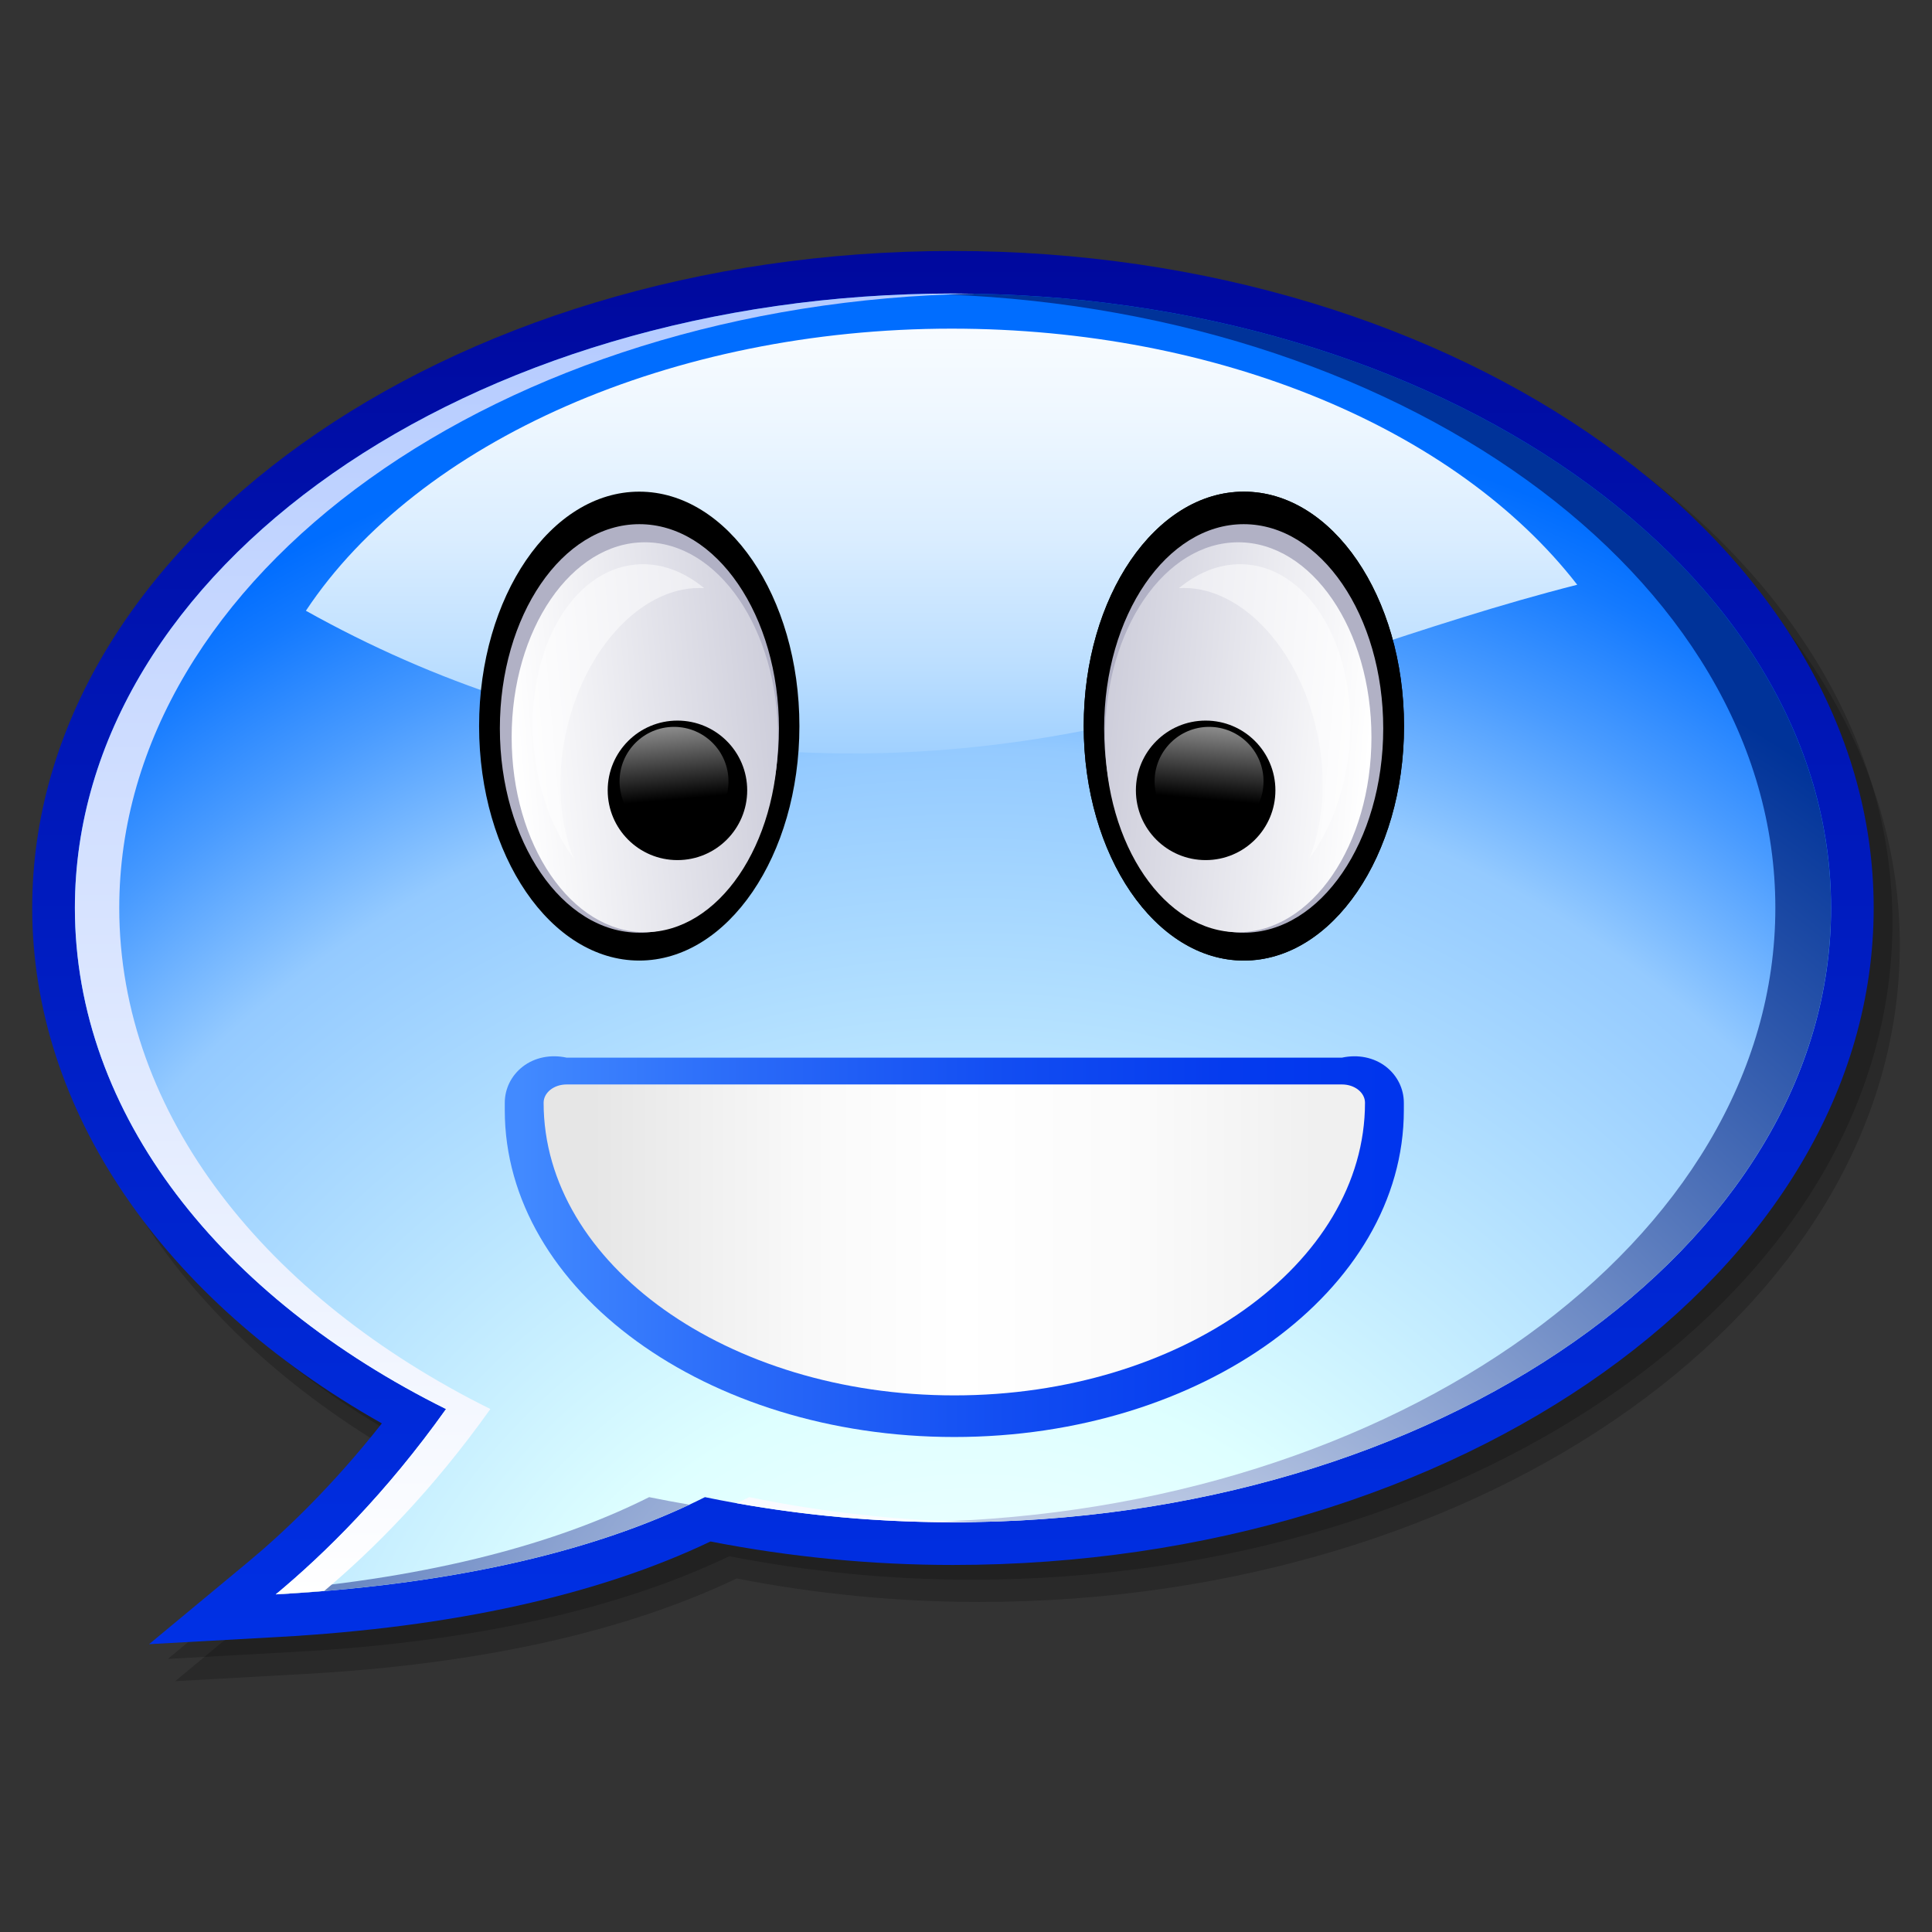 <?xml version="1.0" encoding="UTF-8" standalone="no"?>
<svg xmlns="http://www.w3.org/2000/svg" xmlns:xlink="http://www.w3.org/1999/xlink" width="64" height="64" overflow="visible" viewBox="0 0 48 48">
  <rect x="0" y="0" width="48" height="48" fill="#333333" stroke="none"/>
  <defs>
    <linearGradient id="b" x1="23.676" x2="23.676" y1="44.797" y2="-1.548" gradientUnits="userSpaceOnUse">
      <stop offset="0" stop-color="#0035ed"/>
      <stop offset="1" stop-color="#00008d"/>
    </linearGradient>
    <linearGradient id="e" x1="13.073" x2="13.073" y1="39.612" y2="7.293" gradientUnits="userSpaceOnUse">
      <stop offset="0" stop-color="#fff"/>
      <stop offset="1" stop-color="#b3caff"/>
    </linearGradient>
    <linearGradient id="f" x1="23.393" x2="23.393" y1="4.556" y2="23.688" gradientUnits="userSpaceOnUse">
      <stop offset="0" stop-color="#fff"/>
      <stop offset=".15" stop-color="#fbfdff"/>
      <stop offset=".304" stop-color="#eef7ff"/>
      <stop offset=".462" stop-color="#daedff"/>
      <stop offset=".62" stop-color="#bddfff"/>
      <stop offset=".78" stop-color="#97ccff"/>
      <stop offset=".939" stop-color="#6ab6ff"/>
      <stop offset="1" stop-color="#57adff"/>
    </linearGradient>
    <linearGradient id="g" x1="12.936" x2="34.485" y1="30.881" y2="30.881" gradientUnits="userSpaceOnUse">
      <stop offset="0" stop-color="#428aff"/>
      <stop offset=".268" stop-color="#2969f8"/>
      <stop offset=".56" stop-color="#124df2"/>
      <stop offset=".814" stop-color="#053bee"/>
      <stop offset="1" stop-color="#0035ed"/>
    </linearGradient>
    <linearGradient id="h" x1="14.705" x2="32.71" y1="30.806" y2="30.806" gradientUnits="userSpaceOnUse">
      <stop offset="0" stop-color="#e6e6e6"/>
      <stop offset=".018" stop-color="#e7e7e7"/>
      <stop offset=".299" stop-color="#f9f9f9"/>
      <stop offset=".506" stop-color="#fff"/>
      <stop offset=".768" stop-color="#fafafa"/>
      <stop offset="1" stop-color="#f0f0f0"/>
    </linearGradient>
    <linearGradient id="i" x1="37.125" x2="43.742" y1="6.046" y2="6.046" gradientTransform="rotate(-4.997 168.718 291.601)" gradientUnits="userSpaceOnUse">
      <stop offset="0" stop-color="#fff"/>
      <stop offset="1" stop-color="#cecedb"/>
    </linearGradient>
    <linearGradient id="j" x1="41.061" x2="41.061" y1="4.354" y2="7.661" gradientTransform="rotate(-4.997 168.718 291.601)" gradientUnits="userSpaceOnUse">
      <stop offset="0" stop-color="#fff"/>
      <stop offset="1"/>
    </linearGradient>
    <radialGradient id="c" cx="24.733" cy="142.066" r="194.909" fx="24.733" fy="142.066" gradientTransform="translate(19.5 19.5) scale(.188)" gradientUnits="userSpaceOnUse">
      <stop offset="0" stop-color="#fff"/>
      <stop offset=".326" stop-color="#deffff"/>
      <stop offset=".753" stop-color="#94caff"/>
      <stop offset=".867" stop-color="#499bff"/>
      <stop offset=".956" stop-color="#147aff"/>
      <stop offset="1" stop-color="#006dff"/>
    </radialGradient>
    <radialGradient id="d" cx="37.761" cy="142.066" r="174.629" fx="37.761" fy="142.066" gradientTransform="translate(19.5 19.5) scale(.188)" gradientUnits="userSpaceOnUse">
      <stop offset="0" stop-color="#fff"/>
      <stop offset="1" stop-color="#039"/>
    </radialGradient>
  </defs>
  <path id="a" d="M1.45 23.476c0 5.007 3.223 9.724 8.687 12.806-1.254 1.592-2.463 2.729-3.313 3.436l-2.47 2.05 3.205-.178c4.344-.24 7.95-1.042 10.743-2.373 1.965.383 3.988.583 6.023.583 12.614 0 22.875-7.322 22.875-16.323 0-9-10.262-16.323-22.875-16.323C11.711 7.152 1.45 14.475 1.45 23.476Z" opacity=".2"/>
  <use xlink:href="#a" width="100%" height="100%" transform="translate(-.183 -.553)"/>
  <path fill="url(#b)" d="M.8 22.557c0 5.008 3.223 9.724 8.687 12.807-1.254 1.591-2.463 2.729-3.313 3.435l-2.47 2.05 3.205-.178c4.344-.24 7.95-1.042 10.743-2.373 1.965.383 3.988.583 6.024.583 12.613 0 22.875-7.322 22.875-16.323 0-9-10.262-16.323-22.875-16.323C11.062 6.233.8 13.556.8 22.557Z"/>
  <path fill="url(#c)" d="M23.676 7.293c-12.03 0-21.816 6.847-21.816 15.264 0 5.136 3.647 9.684 9.221 12.451-1.484 2.086-3.01 3.592-4.229 4.604 5.08-.281 8.451-1.304 10.662-2.416 1.956.404 4.023.624 6.164.624 12.029 0 21.815-6.848 21.815-15.264-.002-8.416-9.788-15.263-21.817-15.263Z"/>
  <path fill="url(#d)" d="M16.128 37.196c-1.982.997-4.901 1.921-9.144 2.304-.044.037-.089.076-.133.112 4.794-.266 8.065-1.191 10.276-2.229-.335-.058-.669-.119-.999-.187zm7.548-29.903c-.232 0-.462.003-.692.008 11.71.257 21.124 7.001 21.124 15.255 0 8.252-9.408 14.994-21.114 15.255.227.005.454.009.682.009 12.029 0 21.815-6.848 21.815-15.264S35.705 7.293 23.676 7.293z"/>
  <path fill="url(#e)" d="M18.615 37.196c-.101.051-.207.101-.313.151 1.72.307 3.519.473 5.374.473.204 0 .408-.002.611-.006-1.966-.031-3.867-.245-5.672-.618zM6.851 39.612c.414-.023.812-.053 1.204-.085 1.203-1.011 2.685-2.49 4.128-4.52-5.573-2.768-9.22-7.315-9.22-12.451 0-8.288 9.489-15.053 21.265-15.259-.184-.003-.367-.005-.551-.005-12.03 0-21.816 6.847-21.816 15.264 0 5.136 3.647 9.684 9.221 12.451-1.486 2.087-3.012 3.593-4.231 4.605Z"/>
  <path fill="url(#f)" d="M7.6 15.174c6.446 3.603 13.793 4.488 21.312 2.526 1.552-.432 3.128-.955 4.651-1.462 1.836-.61 3.725-1.229 5.623-1.71-3.013-3.884-8.938-6.363-15.542-6.363-6.933 0-13.247 2.791-16.044 7.009z"/>
  <path fill="url(#g)" d="M12.541 27.582c0 4.478 5.01 8.12 11.168 8.12 6.158 0 11.169-3.643 11.169-8.12v-.184c0-.348-.161-.674-.441-.894-.299-.233-.697-.313-1.096-.227H14.078c-.4-.086-.797-.007-1.096.227-.28.22-.441.546-.441.894z"/>
  <path fill="url(#h)" d="M14.077 26.943c-.315 0-.571.203-.571.454 0 4.009 4.577 7.271 10.204 7.271 5.626 0 10.203-3.262 10.203-7.271 0-.251-.255-.454-.57-.454z"/>
  <g id="m">
    <ellipse cx="15.882" cy="18.04" rx="3.979" ry="5.825"/>
    <ellipse cx="15.886" cy="18.098" fill="#b1b1c5" rx="3.467" ry="5.075"/>
    <ellipse cx="16.021" cy="18.317" fill="url(#i)" rx="3.309" ry="4.844"/>
    <path fill="#fff" d="M14.052 18.249c.451-2.174 1.952-3.726 3.442-3.637-.506-.419-1.09-.64-1.695-.587-1.609.141-2.746 2.165-2.54 4.52.096 1.094.465 2.066.993 2.781-.34-.857-.435-1.947-.2-3.077z" opacity=".5"/>
    <circle cx="16.831" cy="19.636" r="1.733"/>
    <circle cx="16.746" cy="19.412" r="1.353" fill="url(#j)"/>
  </g>
  <ellipse cx="30.904" cy="18.04" rx="3.979" ry="5.825"/>
  <ellipse cx="30.899" cy="18.098" fill="#b1b1c5" rx="3.467" ry="5.075"/>
  <linearGradient id="k" x1="536.088" x2="542.706" y1="34.568" y2="34.568" gradientTransform="matrix(-.996 -.087 -.087 .996 571.126 30.916)" gradientUnits="userSpaceOnUse">
    <stop offset="0" stop-color="#fff"/>
    <stop offset="1" stop-color="#cecedb"/>
  </linearGradient>
  <ellipse cx="30.765" cy="18.317" fill="url(#k)" rx="3.309" ry="4.844"/>
  <path fill="#fff" d="M32.733 18.249c-.45-2.174-1.95-3.726-3.442-3.637.506-.419 1.091-.64 1.694-.587 1.61.141 2.748 2.165 2.542 4.52-.097 1.094-.465 2.066-.994 2.781.342-.857.436-1.947.2-3.077z" opacity=".5"/>
  <circle cx="29.954" cy="19.636" r="1.734"/>
  <linearGradient id="l" x1="540.024" x2="540.024" y1="32.878" y2="36.184" gradientTransform="matrix(-.996 -.087 -.087 .996 571.126 30.916)" gradientUnits="userSpaceOnUse">
    <stop offset="0" stop-color="#fff"/>
    <stop offset="1"/>
  </linearGradient>
  <circle cx="30.039" cy="19.412" r="1.353" fill="url(#l)"/>
  <use xlink:href="#m" width="100%" height="100%" transform="matrix(-1 0 0 1 46.785 0)"/>
</svg>